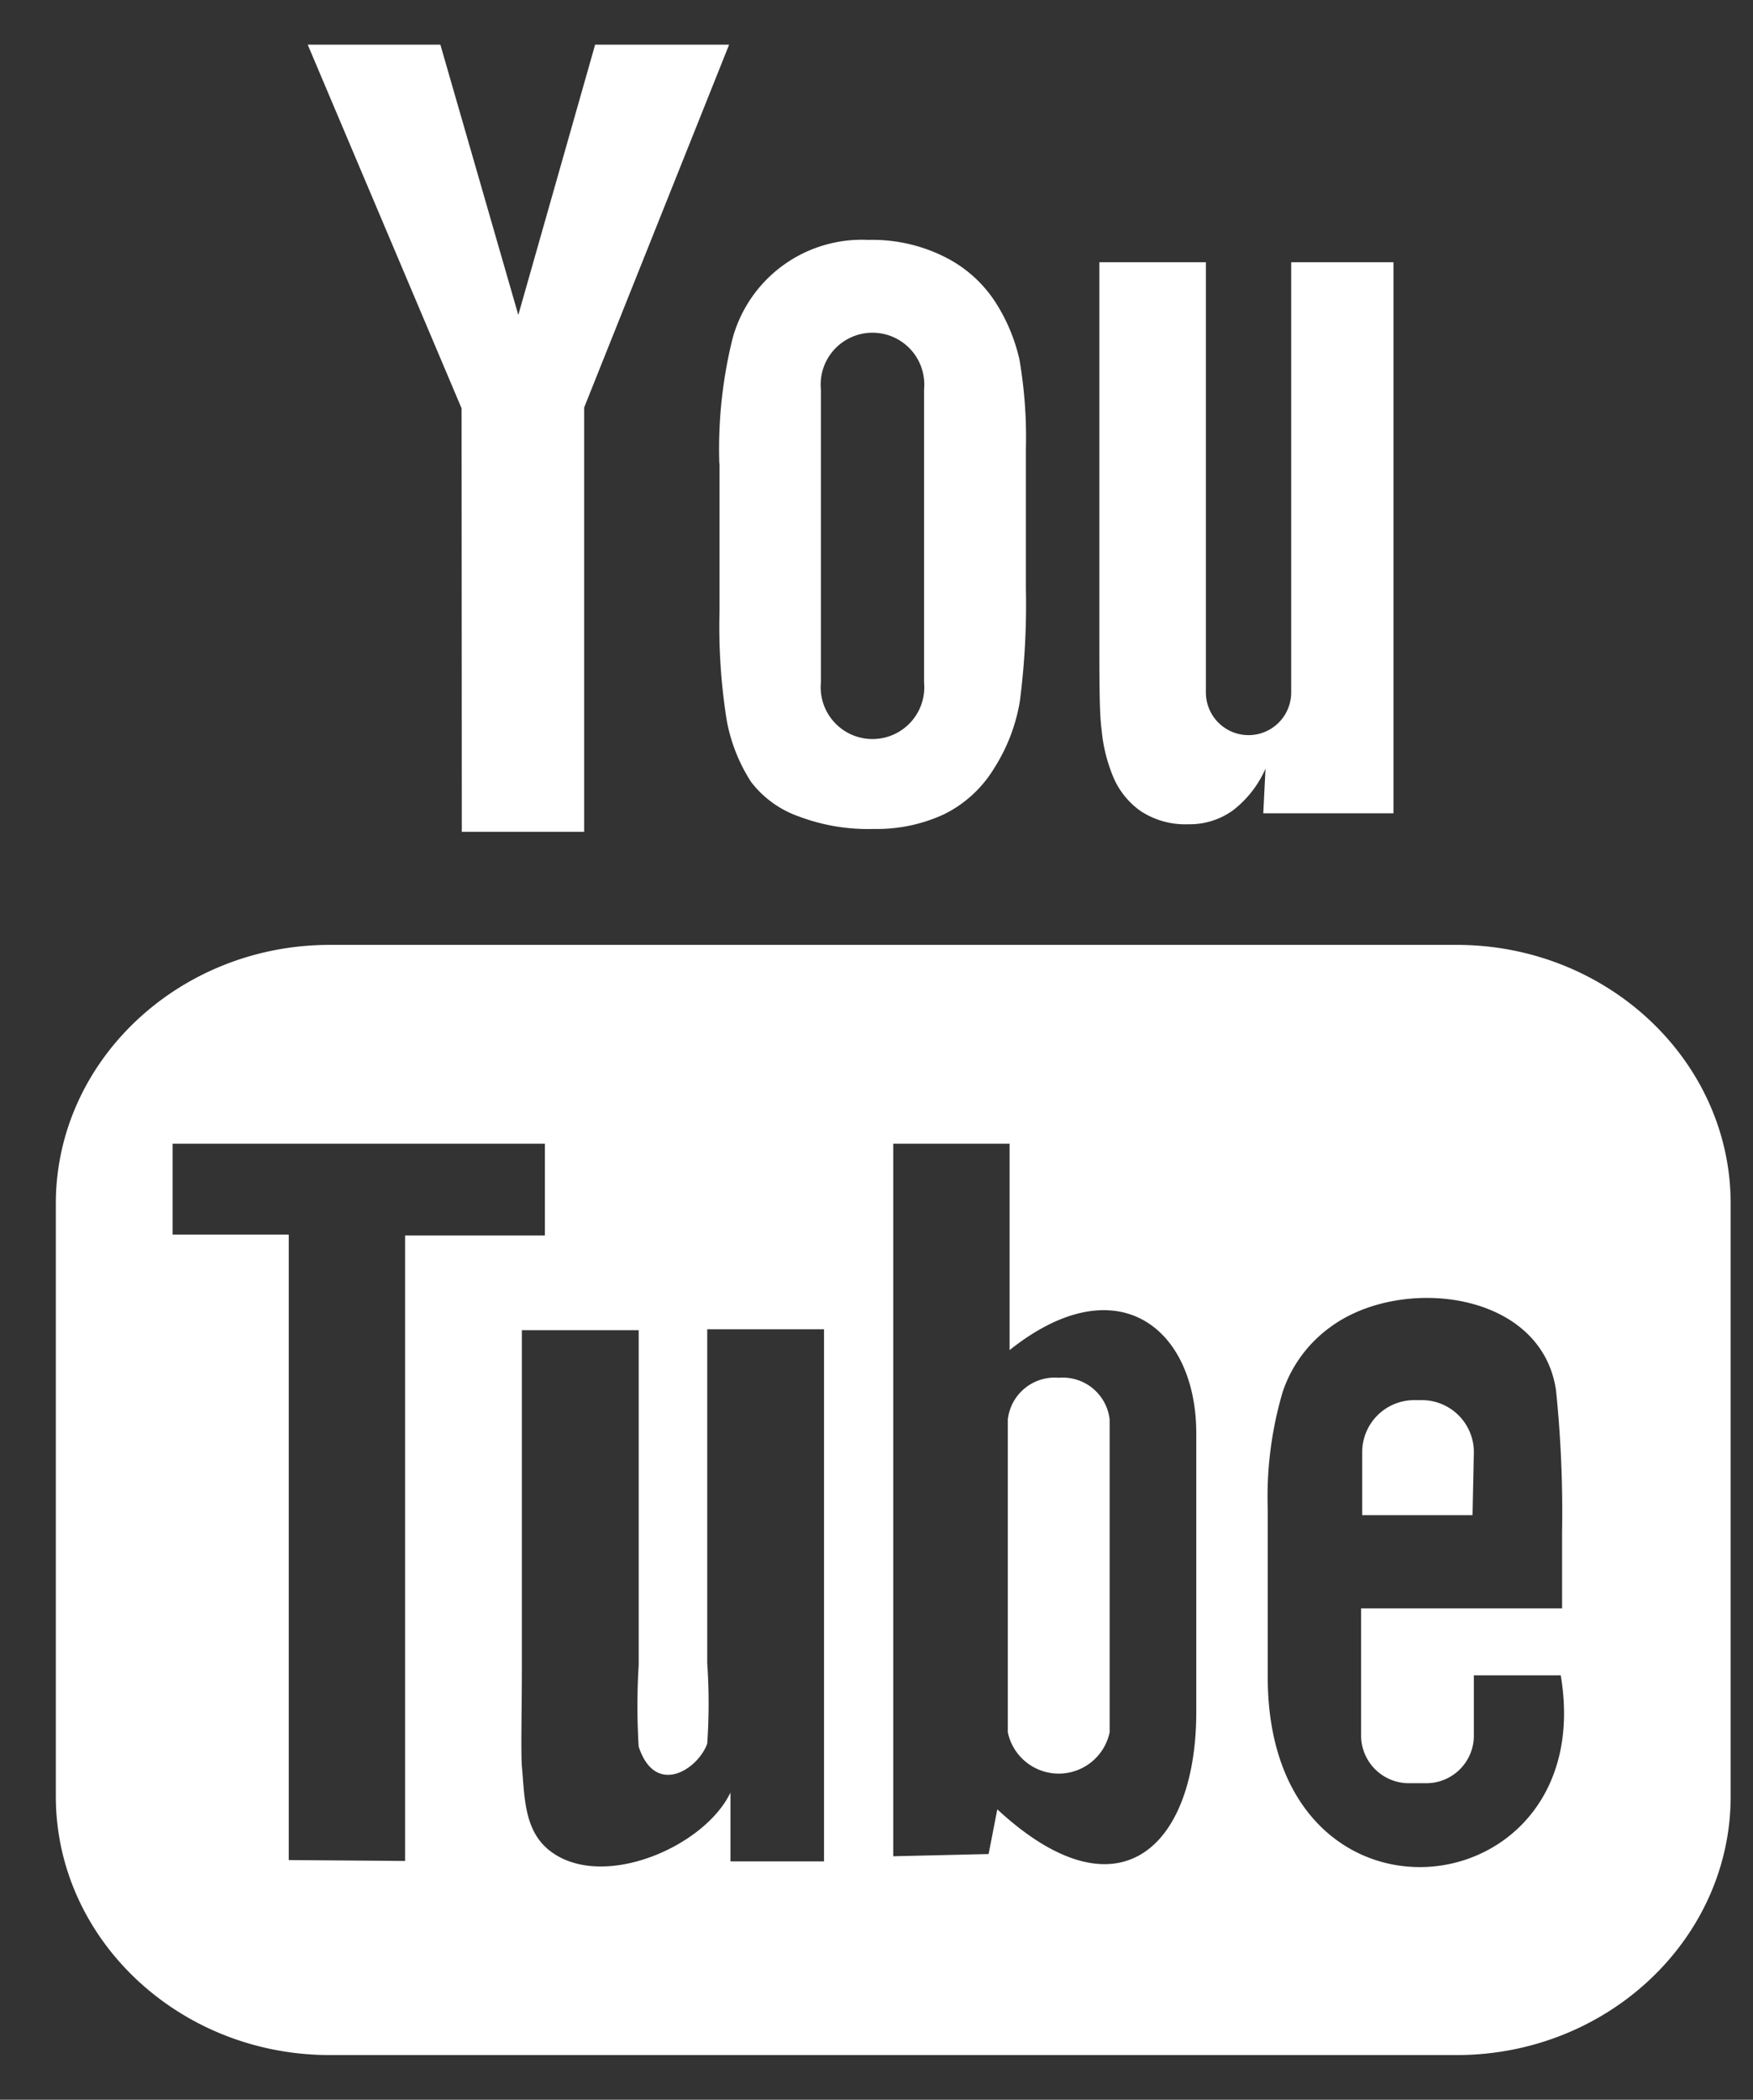 <?xml version="1.0" encoding="UTF-8"?> <svg xmlns="http://www.w3.org/2000/svg" id="Capa_1" data-name="Capa 1" viewBox="0 0 78.5 94"><rect x="0" y="0" width="78.5" height="94" fill="#333333" stroke="none"/> <defs> <style>.cls-1{fill:#fff;}</style> </defs> <title>you-tube.svg</title> <path id="YouTube" class="cls-1" d="M65.94,67.83H61L61,65a2.33,2.33,0,0,1,2.33-2.32h.32A2.33,2.33,0,0,1,66,65ZM47.41,61.68a2.11,2.11,0,0,0-2.28,1.87v14a2.33,2.33,0,0,0,4.56,0v-14A2.11,2.11,0,0,0,47.41,61.68Zm30.09-7.8V80.42C77.5,86.79,72,92,65.23,92H14.77C8,92,2.5,86.79,2.5,80.42V53.88C2.5,47.51,8,42.3,14.77,42.3H65.23C72,42.3,77.5,47.51,77.5,53.88ZM18.14,83.31v-28h6.26V51.2l-16.67,0v4.07h5.2v28Zm18.75-23.8H31.67V74.44a26.46,26.46,0,0,1,0,3.62c-.42,1.16-2.33,2.39-3.07.13a29.71,29.71,0,0,1,0-3.64l0-15H23.37l0,14.8c0,2.27-.05,4,0,4.73.13,1.36.08,2.94,1.34,3.84,2.35,1.69,6.84-.25,8-2.67v3.08h4.19V59.51Zm16.68,17.1V64.18c0-4.74-3.55-7.57-8.36-3.74l0-9.24H40L40,83.1,44.27,83l.39-2C50.14,86.07,53.58,82.63,53.57,76.61ZM69.89,75,66,75c0,.15,0,.33,0,.53v2.18a2.13,2.13,0,0,1-2.14,2.12h-.77a2.14,2.14,0,0,1-2.14-2.12V72h9V68.58a53.17,53.17,0,0,0-.27-6.33c-.64-4.45-6.89-5.16-10.05-2.88a5.89,5.89,0,0,0-2.19,2.94,16.58,16.58,0,0,0-.67,5.25V75C56.71,87.3,71.68,85.56,69.89,75ZM49.83,34.73a3.55,3.55,0,0,0,1.25,1.58,3.63,3.63,0,0,0,2.13.59,3.32,3.32,0,0,0,2-.62,4.79,4.79,0,0,0,1.46-1.87l-.1,2H62.4V11.74H57.82V31A1.91,1.91,0,0,1,54,31V11.74H49.23V28.41c0,2.12,0,3.54.1,4.26A7.17,7.17,0,0,0,49.83,34.73Zm-17.62-14a20.57,20.57,0,0,1,.59-5.56,6,6,0,0,1,6.08-4.43,7.21,7.21,0,0,1,3.46.78,5.76,5.76,0,0,1,2.23,2,8,8,0,0,1,1.08,2.57,20.53,20.53,0,0,1,.29,4v6.25a33.85,33.85,0,0,1-.27,5.05,8,8,0,0,1-1.15,3,5.43,5.43,0,0,1-2.24,2.06,7.14,7.14,0,0,1-3.15.66,8.76,8.76,0,0,1-3.36-.56A4.61,4.61,0,0,1,33.63,35a7.61,7.61,0,0,1-1.09-2.77,26.71,26.71,0,0,1-.32-4.87V20.77Zm4.55,9.82a2.32,2.32,0,1,0,4.62,0V17.43a2.32,2.32,0,1,0-4.62,0ZM20.68,37.24h5.48v-19L32.65,2h-6L23.21,14.1,19.72,2H13.78l6.89,16.28Z"></path> </svg> 